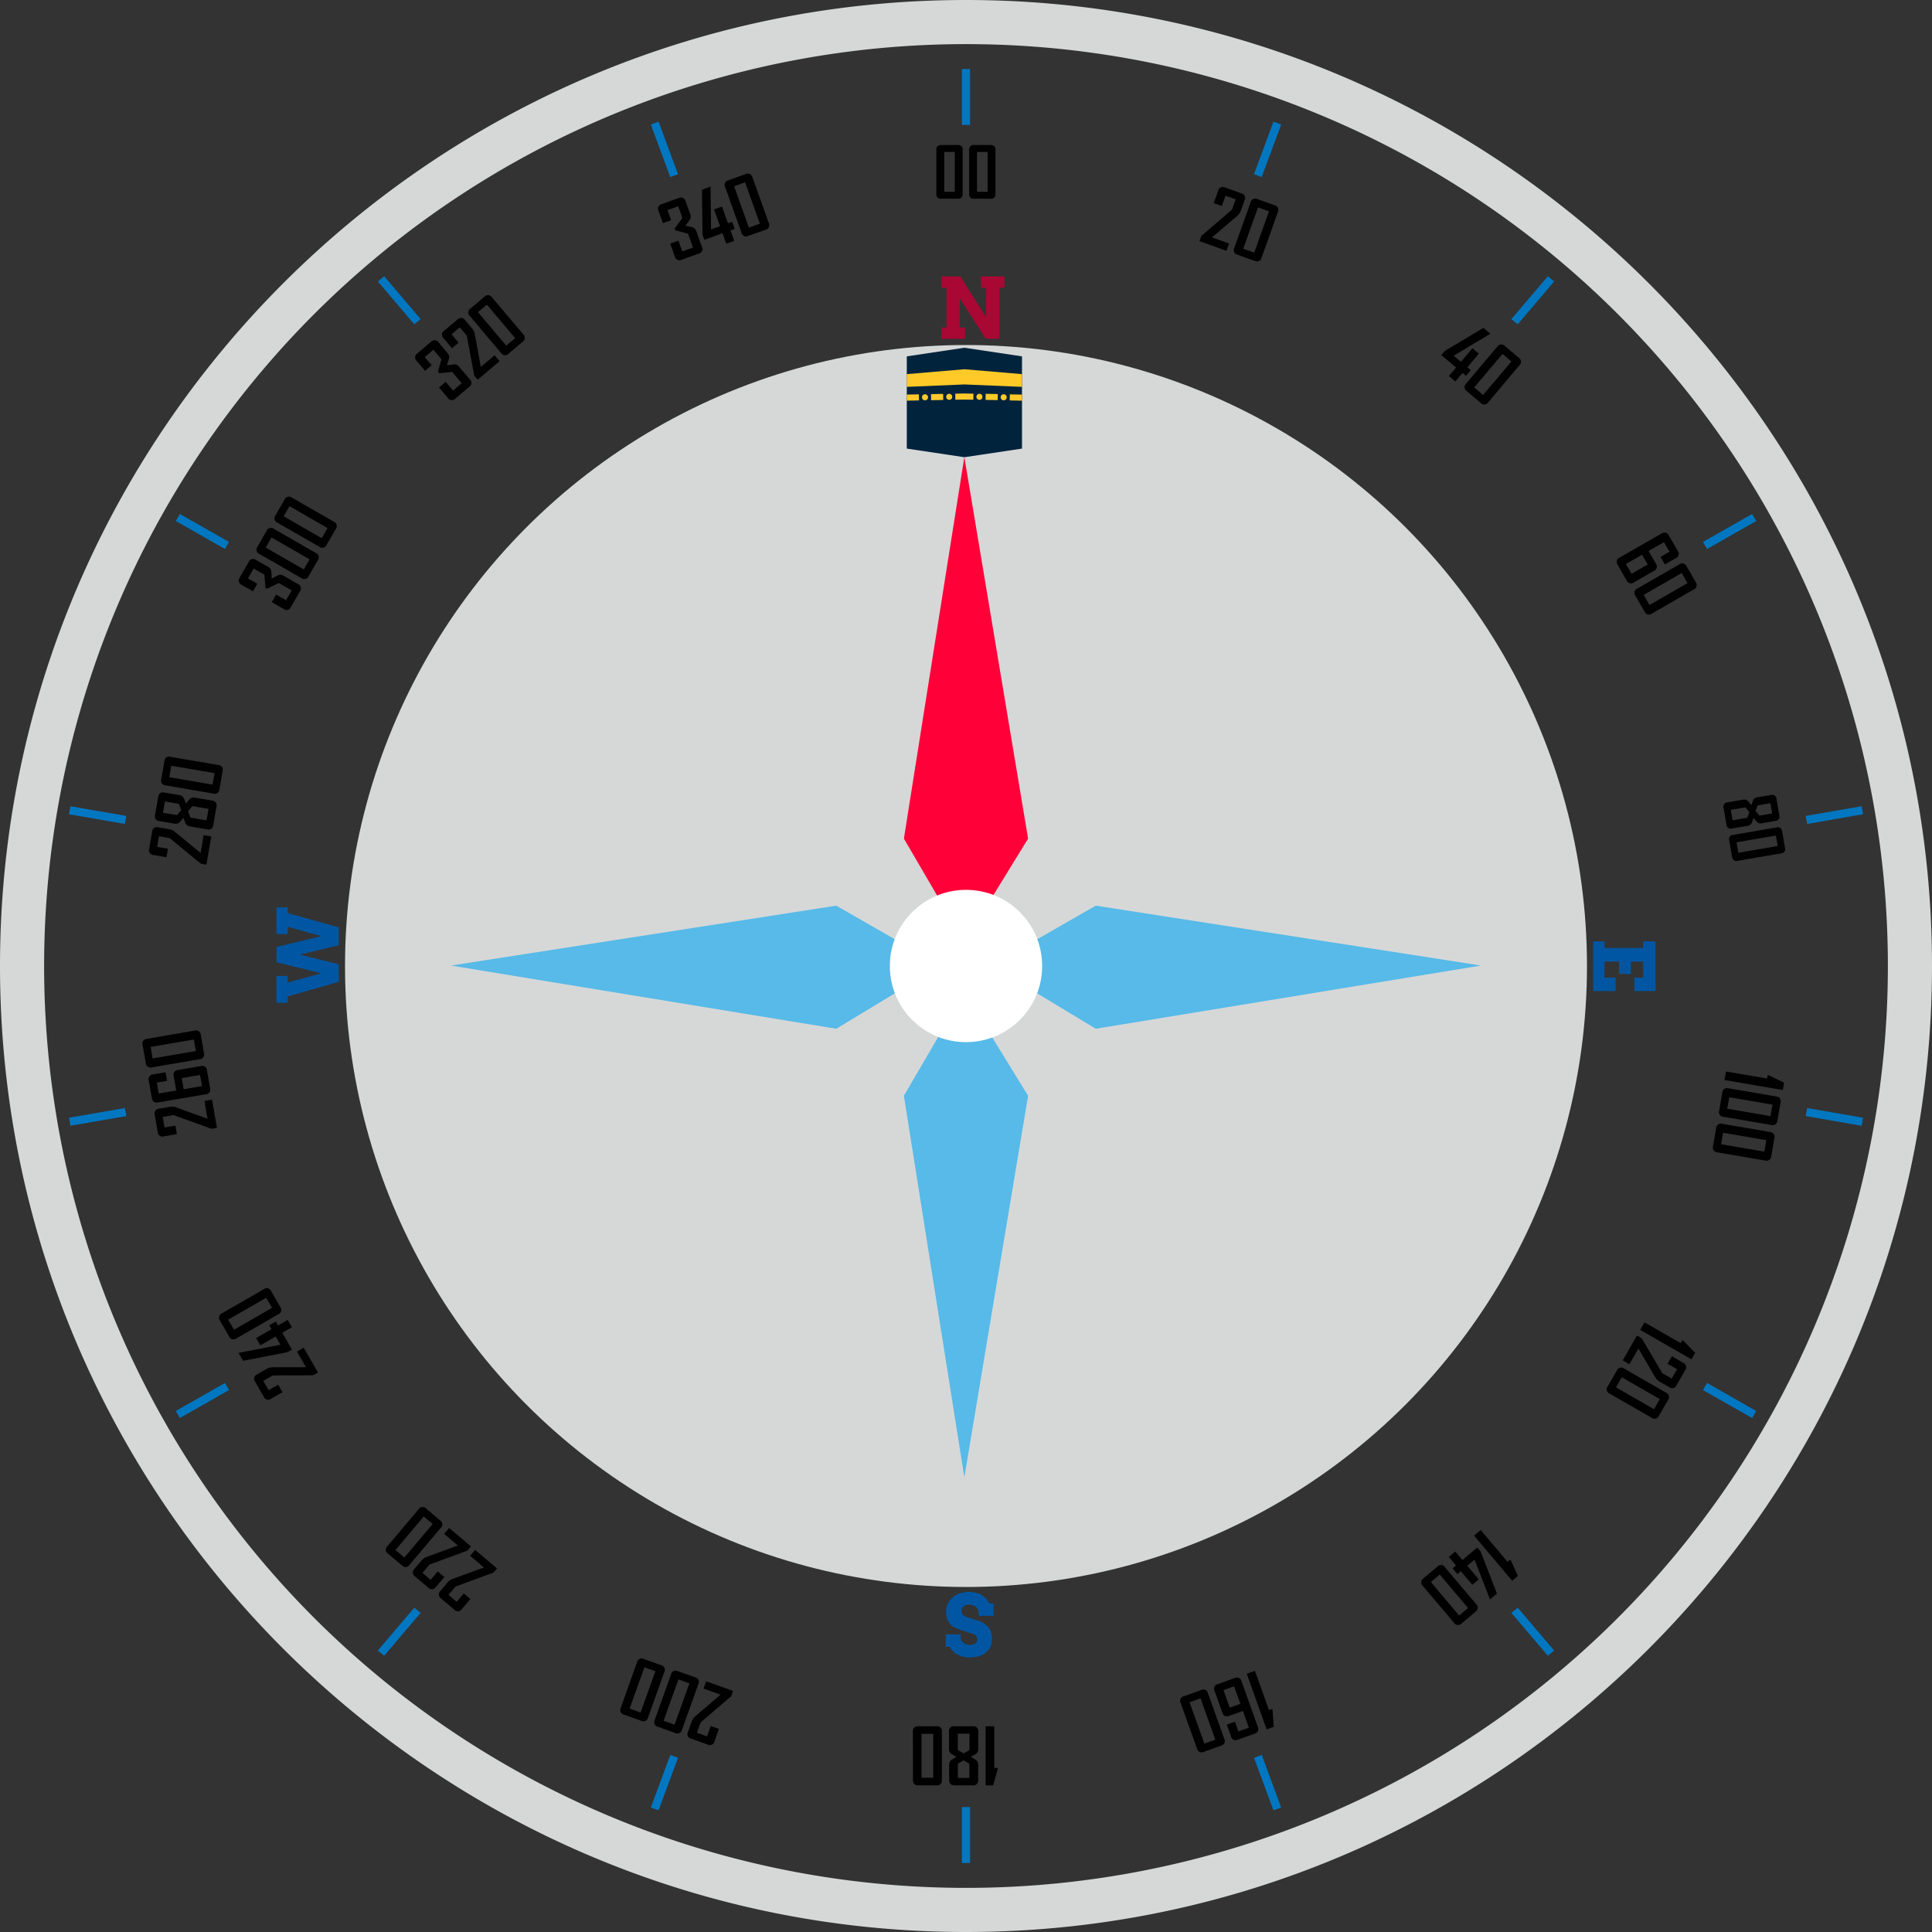 <svg id="ic_compass_27_mockup" xmlns="http://www.w3.org/2000/svg" width="275" height="275" viewBox="0 0 275 275">
  <rect x="0" y="0" width="275" height="275" fill="#333333" stroke="none"/>
  <g id="ic_compass27">
    <path id="Path_12676" data-name="Path 12676" d="M137.5,275C61.68,275,0,213.32,0,137.5S61.68,0,137.5,0,275,61.68,275,137.5,213.32,275,137.5,275Zm0-268.72A131.22,131.22,0,1,0,268.72,137.5,131.22,131.22,0,0,0,137.5,6.28Z" fill="#d6d8d8"/>
    <rect id="Rectangle_327" data-name="Rectangle 327" width="1.17" height="7.96" transform="translate(136.91 9.82)" fill="#0177c1"/>
    <path id="Path_12677" data-name="Path 12677" d="M96.51,24.8l-1.11.4-2.76-7.48,1.1-.4Z" fill="#0177c1"/>
    <path id="Path_12678" data-name="Path 12678" d="M59.87,45.42l-.9.74-5.19-6.1.9-.74Z" fill="#0177c1"/>
    <path id="Path_12679" data-name="Path 12679" d="M32.6,77.14l-.59,1-6.99-3.98.58-1Z" fill="#0177c1"/>
    <path id="Path_12680" data-name="Path 12680" d="M17.98,116.14l-.21,1.14L9.82,115.9l.21-1.14Z" fill="#0177c1"/>
    <path id="Path_12681" data-name="Path 12681" d="M17.77,157.72l.21,1.14-7.95,1.38-.21-1.14Z" fill="#0177c1"/>
    <path id="Path_12682" data-name="Path 12682" d="M32.01,196.86l.59,1-7,3.98-.58-1Z" fill="#0177c1"/>
    <path id="Path_12683" data-name="Path 12683" d="M58.97,228.84l.9.74-5.19,6.1-.9-.74Z" fill="#0177c1"/>
    <path id="Path_12684" data-name="Path 12684" d="M95.41,249.8l1.1.4-2.77,7.48-1.1-.4Z" fill="#0177c1"/>
    <rect id="Rectangle_328" data-name="Rectangle 328" width="1.17" height="7.96" transform="translate(136.91 257.22)" fill="#0177c1"/>
    <path id="Path_12685" data-name="Path 12685" d="M178.49,250.2l1.11-.4,2.76,7.48-1.1.4Z" fill="#0177c1"/>
    <path id="Path_12686" data-name="Path 12686" d="M215.13,229.58l.9-.74,5.19,6.1-.9.74Z" fill="#0177c1"/>
    <path id="Path_12687" data-name="Path 12687" d="M242.4,197.86l.59-1,6.99,3.98-.58,1Z" fill="#0177c1"/>
    <path id="Path_12688" data-name="Path 12688" d="M257.02,158.86l.21-1.14,7.95,1.38-.2,1.14Z" fill="#0177c1"/>
    <path id="Path_12689" data-name="Path 12689" d="M257.23,117.28l-.21-1.14,7.96-1.38.2,1.14Z" fill="#0177c1"/>
    <path id="Path_12690" data-name="Path 12690" d="M242.99,78.14l-.59-1,7-3.98.58,1Z" fill="#0177c1"/>
    <path id="Path_12691" data-name="Path 12691" d="M216.03,46.16l-.9-.74,5.19-6.1.9.74Z" fill="#0177c1"/>
    <path id="Path_12692" data-name="Path 12692" d="M179.59,25.2l-1.1-.4,2.77-7.48,1.1.4Z" fill="#0177c1"/>
    <path id="Path_12718" data-name="Path 12718" d="M4.209-.7a.613.613,0,0,1-.688.7H1.138A.609.609,0,0,1,.459-.7v-6.24a.617.617,0,0,1,.693-.7H3.521a.615.615,0,0,1,.688.7ZM3.091-.981V-6.66H1.582V-.981ZM8.877-.7a.613.613,0,0,1-.688.7H5.806a.609.609,0,0,1-.679-.7v-6.24a.617.617,0,0,1,.693-.7H8.188a.615.615,0,0,1,.688.7ZM7.759-.981V-6.66H6.25V-.981Z" transform="translate(132.818 28.284)"/>
    <path id="Path_12717" data-name="Path 12717" d="M4.587-.768A.674.674,0,0,1,3.83,0H1.251A.67.67,0,0,1,.5-.768V-2.707H1.74V-1.08H3.357V-3.19L1.815-4.249v-.263L3.357-5.554V-7.326H1.74V-5.8H.5V-7.632a.679.679,0,0,1,.763-.773H3.83a.677.677,0,0,1,.757.773v1.977a.873.873,0,0,1-.419.773l-.779.5.79.494a.832.832,0,0,1,.408.757Zm5.258-.816H9.206V0h-1.2V-1.584H5.248v-.747L7.337-8.406H8.615v.048l-1.96,5.7H8.008v-2.53h1.2v2.53h.639Zm4.85.816A.674.674,0,0,1,13.938,0H11.317a.67.67,0,0,1-.747-.768V-7.632a.679.679,0,0,1,.763-.773h2.6a.677.677,0,0,1,.757.773Zm-1.23-.312V-7.326h-1.66V-1.08Z" transform="matrix(0.942, -0.337, 0.337, 0.942, 95.841, 37.394)"/>
    <path id="Path_12716" data-name="Path 12716" d="M4.587-.768A.674.674,0,0,1,3.83,0H1.251A.67.67,0,0,1,.5-.768V-2.707H1.74V-1.08H3.357V-3.19L1.815-4.249v-.263L3.357-5.554V-7.326H1.74V-5.8H.5V-7.632a.679.679,0,0,1,.763-.773H3.83a.677.677,0,0,1,.757.773v1.977a.873.873,0,0,1-.419.773l-.779.5.79.494a.832.832,0,0,1,.408.757ZM9.512-6.016a1.818,1.818,0,0,1-.274.881L6.929-1.1H9.5V0H5.425V-.779L8.271-5.785V-7.337H6.741v1.563H5.511V-7.643a.677.677,0,0,1,.768-.763H8.744a.677.677,0,0,1,.768.763ZM14.54-.768A.674.674,0,0,1,13.782,0H11.161a.67.67,0,0,1-.747-.768V-7.632a.679.679,0,0,1,.763-.773h2.6a.677.677,0,0,1,.757.773ZM13.31-1.08V-7.326H11.65V-1.08Z" transform="matrix(0.764, -0.645, 0.645, 0.764, 63.855, 57.54)"/>
    <path id="Path_12715" data-name="Path 12715" d="M4.587-.768A.674.674,0,0,1,3.83,0H1.251A.67.67,0,0,1,.5-.768V-2.707H1.74V-1.08H3.357V-3.19L1.815-4.249v-.263L3.357-5.554V-7.326H1.74V-5.8H.5V-7.632a.679.679,0,0,1,.763-.773H3.83a.677.677,0,0,1,.757.773v1.977a.873.873,0,0,1-.419.773l-.779.5.79.494a.832.832,0,0,1,.408.757Zm5.1,0A.674.674,0,0,1,8.932,0H6.311a.67.67,0,0,1-.747-.768V-7.632a.679.679,0,0,1,.763-.773h2.6a.677.677,0,0,1,.757.773ZM8.459-1.08V-7.326H6.8V-1.08Zm6.365.312A.674.674,0,0,1,14.067,0H11.446A.67.67,0,0,1,10.7-.768V-7.632a.679.679,0,0,1,.763-.773h2.6a.677.677,0,0,1,.757.773Zm-1.23-.312V-7.326h-1.66V-1.08Z" transform="translate(40.785 87.487) rotate(-60.113)"/>
    <path id="Path_12714" data-name="Path 12714" d="M4.453-6.016a1.818,1.818,0,0,1-.274.881L1.869-1.1H4.442V0H.365V-.779L3.212-5.785V-7.337H1.681v1.563H.451V-7.643a.677.677,0,0,1,.768-.763H3.685a.677.677,0,0,1,.768.763ZM9.5-.768A.674.674,0,0,1,8.744,0H6.091a.67.67,0,0,1-.747-.768V-3.212a.858.858,0,0,1,.312-.714q.371-.215.747-.43l-.72-.419a.836.836,0,0,1-.328-.693V-7.632a.679.679,0,0,1,.763-.773H8.733q.747,0,.747.773v2.165a.832.832,0,0,1-.322.693l-.72.419q.371.215.747.43a.852.852,0,0,1,.317.714ZM8.239-5.333V-7.348H6.612v2.014l.811.483ZM8.25-1.058V-3.389l-.827-.473-.833.473v2.331Zm6.392.29A.674.674,0,0,1,13.884,0H11.263a.67.67,0,0,1-.747-.768V-7.632a.679.679,0,0,1,.763-.773h2.6a.677.677,0,0,1,.757.773Zm-1.23-.312V-7.326h-1.66V-1.08Z" transform="matrix(0.171, -0.985, 0.986, 0.169, 29.313, 123.439)"/>
    <path id="Path_12713" data-name="Path 12713" d="M4.453-6.016a1.818,1.818,0,0,1-.274.881L1.869-1.1H4.442V0H.365V-.779L3.212-5.785V-7.337H1.681v1.563H.451V-7.643a.677.677,0,0,1,.768-.763H3.685a.677.677,0,0,1,.768.763ZM9.426-.768A.674.674,0,0,1,8.669,0H6.118a.677.677,0,0,1-.763-.768V-7.632q0-.773.747-.773H8.647a.677.677,0,0,1,.757.773v1.778H8.169V-7.326H6.59V-4.8H8.669a.669.669,0,0,1,.757.757ZM8.2-1.08V-3.728H6.59V-1.08Zm6.354.312A.674.674,0,0,1,13.793,0H11.172a.67.67,0,0,1-.747-.768V-7.632a.679.679,0,0,1,.763-.773h2.6a.677.677,0,0,1,.757.773ZM13.32-1.08V-7.326h-1.66V-1.08Z" transform="matrix(-0.171, -0.985, 0.986, -0.169, 30.944, 160.903)"/>
    <path id="Path_12712" data-name="Path 12712" d="M4.453-6.016a1.818,1.818,0,0,1-.274.881L1.869-1.1H4.442V0H.365V-.779L3.212-5.785V-7.337H1.681v1.563H.451V-7.643a.677.677,0,0,1,.768-.763H3.685a.677.677,0,0,1,.768.763ZM9.636-1.584H9V0H7.8V-1.584H5.038v-.747L7.127-8.406H8.406v.048l-1.96,5.7H7.8v-2.53H9v2.53h.639Zm4.85.816A.674.674,0,0,1,13.729,0H11.107a.67.67,0,0,1-.747-.768V-7.632a.679.679,0,0,1,.763-.773h2.6a.677.677,0,0,1,.757.773Zm-1.23-.312V-7.326H11.6V-1.08Z" transform="translate(45.437 195.68) rotate(-119.887)"/>
    <path id="Path_12711" data-name="Path 12711" d="M4.453-6.016a1.818,1.818,0,0,1-.274.881L1.869-1.1H4.442V0H.365V-.779L3.212-5.785V-7.337H1.681v1.563H.451V-7.643a.677.677,0,0,1,.768-.763H3.685a.677.677,0,0,1,.768.763Zm4.85,0a1.818,1.818,0,0,1-.274.881L6.719-1.1H9.292V0H5.215V-.779L8.062-5.785V-7.337H6.531v1.563H5.3V-7.643a.677.677,0,0,1,.768-.763H8.535a.677.677,0,0,1,.768.763ZM14.33-.768A.674.674,0,0,1,13.573,0H10.952a.67.67,0,0,1-.747-.768V-7.632a.679.679,0,0,1,.763-.773h2.6a.677.677,0,0,1,.757.773ZM13.1-1.08V-7.326H11.44V-1.08Z" transform="matrix(-0.764, -0.645, 0.645, -0.764, 71.022, 223.481)"/>
    <path id="Path_12710" data-name="Path 12710" d="M4.453-6.016a1.818,1.818,0,0,1-.274.881L1.869-1.1H4.442V0H.365V-.779L3.212-5.785V-7.337H1.681v1.563H.451V-7.643a.677.677,0,0,1,.768-.763H3.685a.677.677,0,0,1,.768.763ZM9.48-.768A.674.674,0,0,1,8.723,0H6.1a.67.67,0,0,1-.747-.768V-7.632a.679.679,0,0,1,.763-.773h2.6a.677.677,0,0,1,.757.773ZM8.25-1.08V-7.326H6.59V-1.08Zm6.365.312A.674.674,0,0,1,13.857,0H11.236a.67.67,0,0,1-.747-.768V-7.632a.679.679,0,0,1,.763-.773h2.6a.677.677,0,0,1,.757.773Zm-1.23-.312V-7.326h-1.66V-1.08Z" transform="matrix(-0.942, -0.337, 0.337, -0.942, 104.698, 240.81)"/>
    <path id="Path_12709" data-name="Path 12709" d="M2.025,0H.79V-5.93H.306V-6.1l.65-2.31H2.025Zm5.21-.768A.674.674,0,0,1,6.478,0H3.824a.67.67,0,0,1-.747-.768V-3.212a.858.858,0,0,1,.312-.714q.371-.215.747-.43l-.72-.419a.836.836,0,0,1-.328-.693V-7.632a.679.679,0,0,1,.763-.773H6.467q.747,0,.747.773v2.165a.832.832,0,0,1-.322.693l-.72.419q.371.215.747.43a.852.852,0,0,1,.317.714ZM5.973-5.333V-7.348H4.345v2.014l.811.483Zm.011,4.275V-3.389l-.827-.473-.833.473v2.331Zm6.392.29A.674.674,0,0,1,11.618,0H9A.67.67,0,0,1,8.25-.768V-7.632a.679.679,0,0,1,.763-.773h2.6a.677.677,0,0,1,.757.773Zm-1.23-.312V-7.326H9.485V-1.08Z" transform="translate(142.316 245.716) rotate(180)"/>
    <path id="Path_12708" data-name="Path 12708" d="M2.025,0H.79V-5.93H.306V-6.1l.65-2.31H2.025ZM7.16-.768A.674.674,0,0,1,6.4,0H3.851a.677.677,0,0,1-.763-.768V-7.632q0-.773.747-.773H6.381a.677.677,0,0,1,.757.773v1.778H5.9V-7.326H4.324V-4.8H6.4a.669.669,0,0,1,.757.757ZM5.93-1.08V-3.728H4.324V-1.08Zm6.354.312A.674.674,0,0,1,11.526,0H8.905a.67.67,0,0,1-.747-.768V-7.632a.679.679,0,0,1,.763-.773h2.6a.677.677,0,0,1,.757.773Zm-1.23-.312V-7.326H9.394V-1.08Z" transform="matrix(-0.942, 0.337, -0.337, -0.942, 179.371, 237.557)"/>
    <path id="Path_12707" data-name="Path 12707" d="M2.025,0H.79V-5.93H.306V-6.1l.65-2.31H2.025ZM7.369-1.584H6.73V0h-1.2V-1.584H2.771v-.747L4.861-8.406H6.139v.048l-1.96,5.7H5.532v-2.53h1.2v2.53h.639Zm4.85.816A.674.674,0,0,1,11.462,0H8.841a.67.67,0,0,1-.747-.768V-7.632a.679.679,0,0,1,.763-.773h2.6a.677.677,0,0,1,.757.773Zm-1.23-.312V-7.326H9.33V-1.08Z" transform="matrix(-0.764, 0.645, -0.645, -0.764, 211.367, 217.275)"/>
    <path id="Path_12706" data-name="Path 12706" d="M2.025,0H.79V-5.93H.306V-6.1l.65-2.31H2.025ZM7.036-6.016a1.818,1.818,0,0,1-.274.881L4.453-1.1H7.025V0H2.949V-.779L5.8-5.785V-7.337H4.265v1.563H3.035V-7.643A.677.677,0,0,1,3.8-8.406H6.268a.677.677,0,0,1,.768.763ZM12.063-.768A.674.674,0,0,1,11.306,0H8.685a.67.67,0,0,1-.747-.768V-7.632A.679.679,0,0,1,8.7-8.406h2.6a.677.677,0,0,1,.757.773Zm-1.23-.312V-7.326H9.174V-1.08Z" transform="translate(234.476 187.542) rotate(119.887)"/>
    <path id="Path_12705" data-name="Path 12705" d="M2.025,0H.79V-5.93H.306V-6.1l.65-2.31H2.025ZM7.213-.768A.674.674,0,0,1,6.456,0H3.835a.67.67,0,0,1-.747-.768V-7.632a.679.679,0,0,1,.763-.773h2.6a.677.677,0,0,1,.757.773ZM5.983-1.08V-7.326H4.324V-1.08Zm6.365.312A.674.674,0,0,1,11.591,0H8.97a.67.67,0,0,1-.747-.768V-7.632a.679.679,0,0,1,.763-.773h2.6a.677.677,0,0,1,.757.773Zm-1.23-.312V-7.326H9.458V-1.08Z" transform="matrix(-0.171, 0.985, -0.986, -0.169, 245.812, 151.736)"/>
    <path id="Path_12704" data-name="Path 12704" d="M4.229-.7A.613.613,0,0,1,3.54,0H1.128A.609.609,0,0,1,.449-.7V-2.92a.78.78,0,0,1,.283-.649l.679-.391L.757-4.341a.76.76,0,0,1-.3-.63V-6.938a.617.617,0,0,1,.693-.7H3.53q.679,0,.679.7v1.968a.756.756,0,0,1-.293.63l-.654.381.679.391a.774.774,0,0,1,.288.649ZM3.081-4.849V-6.68H1.6v1.831l.737.439Zm.01,3.887V-3.081l-.752-.43-.757.43V-.962ZM8.9-.7a.613.613,0,0,1-.688.7H5.83a.609.609,0,0,1-.679-.7v-6.24a.617.617,0,0,1,.693-.7H8.213a.615.615,0,0,1,.688.7ZM7.783-.981V-6.66H6.274V-.981Z" transform="matrix(0.171, 0.985, -0.986, 0.169, 245.137, 113.879)"/>
    <path id="Path_12703" data-name="Path 12703" d="M4.576-.768A.674.674,0,0,1,3.819,0H1.268A.677.677,0,0,1,.5-.768V-7.632q0-.773.747-.773H3.8a.677.677,0,0,1,.757.773v1.778H3.319V-7.326H1.74V-4.8H3.819a.669.669,0,0,1,.757.757ZM3.346-1.08V-3.728H1.74V-1.08ZM9.7-.768A.674.674,0,0,1,8.943,0H6.322a.67.67,0,0,1-.747-.768V-7.632a.679.679,0,0,1,.763-.773h2.6a.677.677,0,0,1,.757.773ZM8.47-1.08V-7.326H6.811V-1.08Z" transform="translate(229.63 79.31) rotate(60.113)"/>
    <path id="Path_12702" data-name="Path 12702" d="M4.786-1.584H4.146V0h-1.2V-1.584H.188v-.747L2.277-8.406H3.556v.048L1.6-2.653H2.949v-2.53h1.2v2.53h.639Zm4.85.816A.674.674,0,0,1,8.878,0H6.257a.67.67,0,0,1-.747-.768V-7.632a.679.679,0,0,1,.763-.773h2.6a.677.677,0,0,1,.757.773ZM8.406-1.08V-7.326H6.746V-1.08Z" transform="matrix(0.764, 0.645, -0.645, 0.764, 203.986, 51.626)"/>
    <path id="Path_12701" data-name="Path 12701" d="M4.453-6.016a1.818,1.818,0,0,1-.274.881L1.869-1.1H4.442V0H.365V-.779L3.212-5.785V-7.337H1.681v1.563H.451V-7.643a.677.677,0,0,1,.768-.763H3.685a.677.677,0,0,1,.768.763ZM9.48-.768A.674.674,0,0,1,8.723,0H6.1a.67.67,0,0,1-.747-.768V-7.632a.679.679,0,0,1,.763-.773h2.6a.677.677,0,0,1,.757.773ZM8.25-1.08V-7.326H6.59V-1.08Z" transform="matrix(0.942, 0.337, -0.337, 0.942, 170.388, 34.199)"/>
    <path id="Path_12722" data-name="Path 12722" d="M6.275-8.883H9.65v1.611H8.93V0H6.984l-3.7-5.742v4.137h.744V0H.662V-1.605h.732V-7.271H.674V-8.883H3.357L7.031-3.064V-7.271H6.275Z" transform="translate(133.336 48.224)" fill="#a90734"/>
    <path id="Path_12721" data-name="Path 12721" d="M9.891-8.883h3.8v1.611h-.8L10.846,0H8.314L6.973-5.543,5.6,0H3.094L1.014-7.271h-.9V-8.883H3.926v1.611H3L4.307-2.484,5.883-8.865h2.18L9.609-2.484l1.313-4.787H9.891Z" transform="translate(48.224 142.852) rotate(-90)" fill="#0056a2"/>
    <path id="Path_12720" data-name="Path 12720" d="M4.934-6.381a.98.98,0,0,0-.144-.387A1.145,1.145,0,0,0,4.5-7.081a1.465,1.465,0,0,0-.4-.208,1.464,1.464,0,0,0-.472-.076,1.762,1.762,0,0,0-.416.047,1.033,1.033,0,0,0-.337.144.717.717,0,0,0-.229.249.735.735,0,0,0-.085.363.692.692,0,0,0,.114.419.9.9,0,0,0,.293.255,1.743,1.743,0,0,0,.4.158q.217.059.422.129l1.611.539a2.576,2.576,0,0,1,.627.322,2.152,2.152,0,0,1,.507.5,2.368,2.368,0,0,1,.337.674,2.775,2.775,0,0,1,.123.855,2.864,2.864,0,0,1-.237,1.178,2.653,2.653,0,0,1-.665.914,3.046,3.046,0,0,1-1.025.592A3.957,3.957,0,0,1,3.732.182,3.938,3.938,0,0,1,2.769.067a3.214,3.214,0,0,1-.829-.331,2.818,2.818,0,0,1-.656-.519,2.271,2.271,0,0,1-.439-.683H.24V-3.229H2.361v.363a1.353,1.353,0,0,0,.085.486,1.052,1.052,0,0,0,.255.387,1.161,1.161,0,0,0,.428.255,1.817,1.817,0,0,0,.6.091,1.178,1.178,0,0,0,.8-.243.856.856,0,0,0,.275-.677.671.671,0,0,0-.1-.372.874.874,0,0,0-.249-.252,1.632,1.632,0,0,0-.34-.173q-.188-.07-.369-.129L2.414-3.926a3.376,3.376,0,0,1-.735-.328,2.53,2.53,0,0,1-.627-.527,2.462,2.462,0,0,1-.434-.741,2.721,2.721,0,0,1-.161-.97A2.606,2.606,0,0,1,.691-7.62a2.348,2.348,0,0,1,.656-.835,2.934,2.934,0,0,1,1-.516,4.369,4.369,0,0,1,1.271-.176,3.828,3.828,0,0,1,1.008.126,3.49,3.49,0,0,1,.829.337,2.661,2.661,0,0,1,.621.483,2.144,2.144,0,0,1,.39.565h.586v1.77H4.934Z" transform="translate(141.664 226.776) rotate(180)" fill="#0056a2"/>
    <path id="Path_12719" data-name="Path 12719" d="M.662-8.883H7.729v3.029H5.818v-1.26H3.539v1.752H5.3v1.7H3.539v2.057H5.818V-3.182h1.91V0H.662V-1.605h.932V-7.113H.662Z" transform="translate(226.776 133.336) rotate(90)" fill="#0056a2"/>
  </g>
  <g id="ic_needle_compass27">
    <circle id="Ellipse_1500" data-name="Ellipse 1500" cx="88.39" cy="88.39" r="88.39" transform="translate(49.11 49.11)" fill="#d6d8d8"/>
    <path id="Union_38" data-name="Union 38" d="M-4580.39-2693.96l-8.61-14.75,8.6-54.291.01.062V-2763l9.069,54.291Z" transform="translate(4717.66 2828.08)" fill="#ff0039"/>
    <path id="Union_37" data-name="Union 37" d="M-4580.39-2694.032l-.01.062-8.6-54.28,8.61-14.75,9.069,14.75-9.069,54.28Z" transform="translate(4717.66 2904.22)" fill="#57bae8"/>
    <path id="Union_36" data-name="Union 36" d="M-4589-2754.469l14.881-8.531,54.809,8.52-.063.01h.063l-54.809,8.99Z" transform="translate(4730.09 2891.91)" fill="#57bae8"/>
    <path id="Union_35" data-name="Union 35" d="M-4589-2754.469h.063l-.063-.01,54.81-8.52,14.88,8.531-14.88,8.99Z" transform="translate(4653.22 2891.91)" fill="#57bae8"/>
    <circle id="Ellipse_1509" data-name="Ellipse 1509" cx="10.84" cy="10.84" r="10.84" transform="translate(126.66 126.66)" fill="#fff"/>
    <g id="kaba" transform="translate(7.858 -77.233)">
      <path id="Union_32" data-name="Union 32" d="M8.2,0l8.2,1.228V14.355L8.2,15.583ZM0,14.355V1.228L8.2,0V15.583Z" transform="translate(121.214 126.73)" fill="#01233c"/>
      <path id="Union_33" data-name="Union 33" d="M8.2,2.163,8.2,0l8.2.695,0,1.813ZM0,.695,8.2,0V2.163L0,2.508Z" transform="translate(121.21 129.791)" fill="#ffca28"/>
      <path id="Union_34" data-name="Union 34" d="M14.651.987,14.67.123,16.4.156v.864ZM0,.156,1.724.121l.017.864L.017,1.02ZM13.366.539a.43.43,0,1,1,.43.43A.43.43,0,0,1,13.366.539Zm-11.2,0a.43.43,0,1,1,.43.43A.43.43,0,0,1,2.163.539ZM3.451.091,5.175.057l.017.864L3.468.955ZM11.216.91l.017-.864L12.957.08,12.94.944ZM9.914.473a.43.43,0,1,1,.43.43A.43.43,0,0,1,9.914.473Zm-4.3,0a.43.43,0,1,1,.43.43A.43.43,0,0,1,5.615.473ZM8.2.865V0l1.29.024L9.474.888ZM6.9.024,8.2,0V.865L6.914.888Z" transform="translate(121.211 133.243)" fill="#ffca28"/>
    </g>
    <circle id="Ellipse_1511" data-name="Ellipse 1511" cx="137.5" cy="137.5" r="137.5" fill="#fff" opacity="0"/>
  </g>
</svg>
